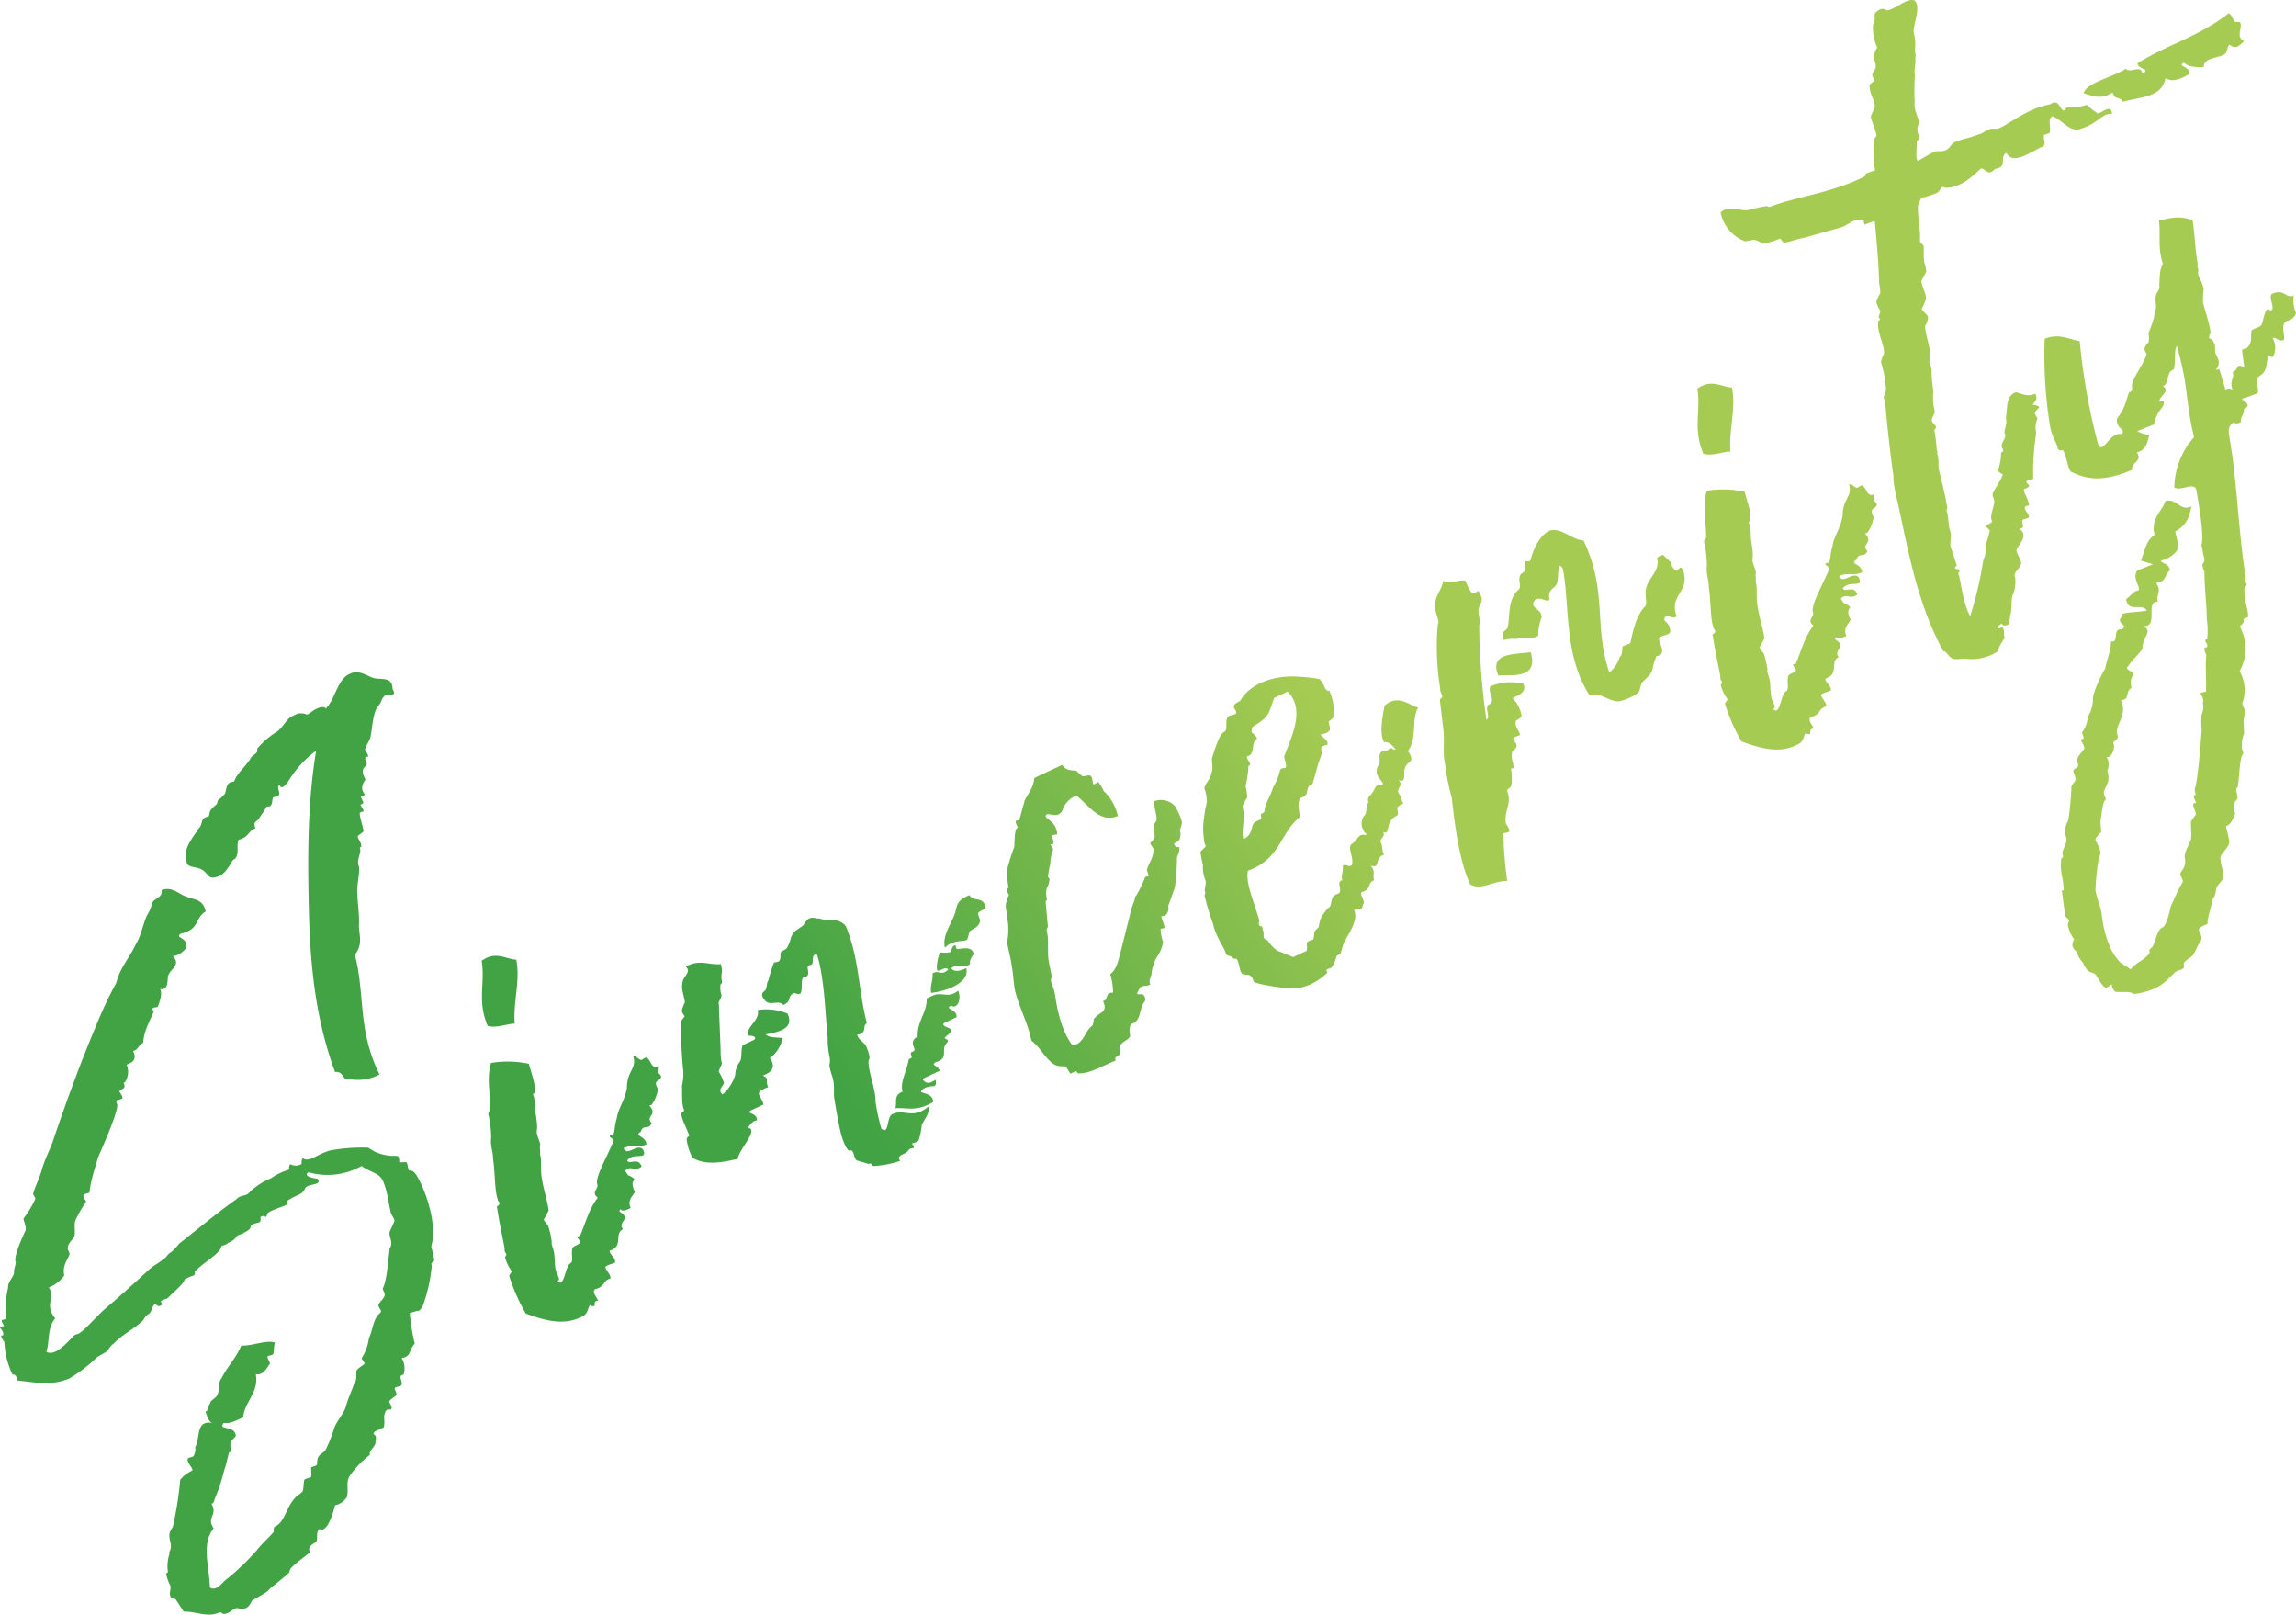 <svg xmlns="http://www.w3.org/2000/svg" xmlns:xlink="http://www.w3.org/1999/xlink" width="390.094" height="274.247" viewBox="0 0 390.094 274.247"><defs><style>.cls-1{fill:url(#名称未設定グラデーション_118);}</style><linearGradient id="名称未設定グラデーション_118" x1="144.806" y1="189.012" x2="230.524" y2="128.71" gradientUnits="userSpaceOnUse"><stop offset="0" stop-color="#41a344"/><stop offset="1" stop-color="#a6cb52"/></linearGradient></defs><g id="レイヤー_2" data-name="レイヤー 2"><g id="main"><path class="cls-1" d="M46.434,229.974c-.249.316-.891.22-.977.459-.087.24.536,1.141.373,1.217-.671,1.111-1.418,2.059-2.376,1.714.651,3.075-2.051,4.943-2.108,7.357-1.466.69-2.443,1.149-3.324.968-1.159,1.34,1.926.287,2.04,2.222-.747.948-1.063.699-.862,2.395.067.565-.162.077-.335.556-.269,1.121-.536,2.241-.796,2.96a31.443,31.443,0,0,1-1.562,4.713c-.087.239-.183.881-.585.872,1.159,2.041-.938,2.232.383,4.196-2.155,2.606-.719,6.505-.643,10.05,1.111.671,2.031-.756,2.605-1.226a40.115,40.115,0,0,0,5.356-5.105c.996-1.265,2.146-2.204,2.894-3.151.01-.402-.144-.729.346-.958,1.465-.689,1.848-3.257,3.17-4.675.499-.632.9-.623,1.399-1.255.173-.479.115-1.447.287-1.926.087-.239,1.218-.373,1.141-.536.086-.239-.048-1.37.038-1.61.163-.077.891-.22.978-.46a3.908,3.908,0,0,1,.105-1.043c.259-.719.824-.786,1.321-1.418a23.751,23.751,0,0,0,1.544-3.908c.595-1.274,1.504-2.299,1.849-3.257.441-1.6.949-2.634,1.467-4.072.498-.632.354-1.359.373-2.165.173-.479,1.15-.938,1.399-1.255.086-.239-.546-.737-.46-.977a8.32,8.32,0,0,0,1.207-3.353c.594-1.274.623-2.482,1.294-3.593-.076-.163.824-.786.747-.948.01-.403-.622-.901-.373-1.218.172-.479,1.073-1.101,1.006-1.667.01-.402-.46-.977-.297-1.053.681-1.514.824-4.167,1.122-6.496-.077-.163.258-.718.258-.718.183-.881-.287-1.457-.268-2.261.172-.479.681-1.514.854-1.993-.067-.565-.7-1.064-.757-2.031-.153-.326-.479-3.554-1.408-5.106-.699-1.063-2.146-1.179-3.41-2.176a11.85,11.85,0,0,1-9.044,1.072c-1.063.7,1.102,1.073,1.504,1.083,1.016,1.312-1.868.68-2.137,1.8-.508,1.035-1.226.776-3.027,2.021a.529.529,0,0,1-.259.719c-.488.23-2.922.977-3.095,1.456-.268,1.121-.239-.086-1.14.537,0,0,.144.728-.182.881-.164.077-1.457.287-1.467.689-.096.642-.498.633-1.398,1.255-.163.077-.891.221-.978.46A2.955,2.955,0,0,1,38.752,211.11c-.086.239-1.139.536-1.139.536-.193,1.284-2.473,2.356-4.533,4.32a.636.636,0,0,1-.096.642c-.162.077-1.705.604-1.628.766-.097.642-1.821,2.05-2.894,3.152-.326.153-1.055.297-1.141.537l.23.488c-.661.708-1.045-.105-1.207-.029-.652.307-.354,1.36-1.332,1.82-.575.469-.422.795-1.16,1.341-1.561,1.332-3.189,2.098-4.512,3.516a2.68,2.68,0,0,0-.91,1.025c-.661.709-.9.623-1.964,1.322a25.603,25.603,0,0,1-4.676,3.592c-3.171,1.293-5.652.669-8.785.353-.144-.728-.536-1.14-.862-.987a14.021,14.021,0,0,1-1.397-5.509c-.153-.326-.623-.9-.536-1.14,0,0,.402.01.325-.153C.709,226.223,0,225.563,0,225.563a.867.867,0,0,1,.65-.307c.087-.24-.545-.738-.296-1.054,0,0,.565-.067.651-.307a15.978,15.978,0,0,1,.364-5.144c-.057-.968.681-1.514,1.025-2.472-.144-.728.441-1.6.212-2.089-.135-1.13,1.14-3.918,1.733-5.192.173-.479-.21-1.293-.354-2.021a16.856,16.856,0,0,0,2.013-3.333c.087-.239-.622-.901-.297-1.054.269-1.121.938-2.232,1.38-3.832.613-2.079,1.284-3.19,1.888-4.867,1.993-5.911,4.581-13.096,7.312-19.552a69.565,69.565,0,0,1,3.479-7.405,10.911,10.911,0,0,1,.689-1.915c.93-1.831,1.926-3.094,2.607-4.608.919-1.428,1.207-3.353,1.887-4.866a7.717,7.717,0,0,0,.939-2.232c.422-.795,1.791-.843,1.58-2.136,1.869-.68,2.961.796,4.321,1.149,1.034.508,2.729.308,3.161,2.491-1.878,1.083-.959,3.037-4.196,3.765-1.227.775,1.273.594.91,2.357a3.258,3.258,0,0,1-2.29,1.475c1.494,1.485-.537,2.242-.805,3.362-.173.479.182,2.5-1.342,2.223.383.814-.048,2.012-.394,2.97-.087.24-.805-.019-.978.46.076.163.316.249.23.488-.345.958-1.687,3.181-1.734,5.193-.814.383-.834,1.188-1.725,1.408.537,1.14.277,1.858-1.102,2.309a3.194,3.194,0,0,1-.23,2.894c-.087.239-.402-.01-.173.479.22.891-.498.632-.833,1.188.076.163.546.737.536,1.14-.575.469-1.37.047-.91,1.025.297,1.054-2.511,7.348-3.277,9.101-.441,1.6-.872,2.797-1.236,4.56l-.192,1.284c-.086.239-.891.22-.977.459-.249.316.46.978.374,1.217a19.663,19.663,0,0,0-1.85,3.257c-.183.881.114,1.935-.145,2.654-.335.556-1.072,1.102-1.093,1.906-.086.24.384.814.298,1.054-.345.958-1.255,1.983-.892,3.602a5.776,5.776,0,0,1-2.625,2.031c1.245,1.801-.872,2.797,1.082,5.259-1.408,1.658-.9,4.004-1.504,5.681,1.589.843,3.582-1.686,4.818-2.864.325-.153.891-.22.978-.46.651-.306,2.721-2.672,4.12-3.927,2.136-1.801,4.934-4.311,7.568-6.744.986-.862,1.063-.699,2.376-1.714.488-.23.747-.949,1.398-1.255a12.306,12.306,0,0,0,1.322-1.417c1.888-1.485,7.062-5.709,9.763-7.577.498-.632,1.543-.526,1.955-.919a11.139,11.139,0,0,1,2.95-2.184q.489-.23.978-.459a10.612,10.612,0,0,1,3.095-1.456c-.163.077-.058-.968.182-.881a1.84,1.84,0,0,0,1.936-.115c-.163.077-.058-.968.182-.881,1.111.671,2.271-.67,4.542-1.341a29.729,29.729,0,0,1,6.533-.488,10.872,10.872,0,0,0,1.111.671,7.597,7.597,0,0,0,2.721.708c.239.087,1.131-.134,1.283.192.24.086.058.968.221.891.239.086.967-.058,1.207.029.153.325.211,1.293.449,1.379.643.096.643.096,1.112.671,1.475,2.29,3.438,7.731,2.786,11.42a7.198,7.198,0,0,0-.182.881,20.276,20.276,0,0,1,.507,2.348c-.248.316-.651.306-.421.795a26.346,26.346,0,0,1-1.62,7.127c-.91,1.025-.086.239-2.117.997a33.752,33.752,0,0,0,.843,5.173c-1.073,1.102-.537,2.241-2.232,2.442a3.436,3.436,0,0,1,.335,2.826c-1.131.134-.028,1.208-.364,1.763-.086.24-1.055.297-1.141.537s.307.651.298,1.054c-.173.479-.901.623-1.236,1.178-.087.239.546.738.373,1.217-.01.402-.642-.096-.977.46-.508,1.034-.039,1.609-.308,2.73-.325.153-.977.459-1.466.689-.823.785.479.172.038,1.772.144.728-1.244,1.58-.938,2.231a15.853,15.853,0,0,0-3.468,3.622c-.671,1.111-.059,2.414-.489,3.612a3.098,3.098,0,0,1-1.965,1.321c-.354,1.36-1.321,4.8-2.673,4.042-.574.47-.277,1.524-.45,2.003-.335.556-1.792.843-1.093,1.906-.986.861-2.213,1.638-3.286,2.739a1.347,1.347,0,0,0-.259.719c-.823.785-2.137,1.8-3.285,2.739-.499.633-1.15.939-3.028,2.021-.335.556-.508,1.035-.996,1.265-.814.383-.968.058-1.772.038-.651.306-1.312,1.016-2.117.996-.163.077-.153-.326-.719-.258-1.955.919-3.86-.173-6.035-.145-.623-.9-.776-1.227-1.398-2.127-.239-.086-.719-.259-.643-.096-.622-.9-.133-1.129-.191-2.098a8.736,8.736,0,0,1-.756-2.03c-.076-.163.488-.23.258-.719a6.856,6.856,0,0,1,.308-2.73c-.153-.325.259-.719.183-.882.258-.718-.287-1.456-.183-2.5.01-.402.509-1.034.594-1.273a62.275,62.275,0,0,0,1.237-7.942,5.751,5.751,0,0,1,2.05-1.561c.173-.479-1.015-1.313-.756-2.031-.077-.163.891-.22.977-.459a2.294,2.294,0,0,0,.278-1.523c.92-1.427-.048-4.751,3.076-4.033-.643-.096-.949-.748-1.322-1.964.65-.306.345-.958.757-1.351.096-.642.824-.785,1.159-1.341.584-.872.134-2.25.796-2.96,1.015-2.068,2.413-3.323,3.353-5.555,2.013.047,4.292-1.025,5.729-.507C46.463,228.767,46.606,229.495,46.434,229.974ZM65.289,118.262c-.575.47-.432,1.198-1.169,1.744-.844,1.59-.806,3.362-1.17,5.125-.096.642-.843,1.591-.938,2.232.076.163.623.901.536,1.14,0,0-.565.067-.489.23-.086.24.298,1.053.298,1.053-.499.633-.824.786-.681,1.515-.087.239.536,1.14.373,1.216a2.105,2.105,0,0,0-.518,1.438,2.063,2.063,0,0,0,.46.978c-.086.239-.651.307-.651.307-.086.239.46.977.374,1.216l-.489.23c.154.326.623.901.537,1.14,0,0-.565.067-.652.307.058.967.518,1.944.652,3.075-.249.316-.901.623-.988.862.068.565.623.901.604,1.706.076.163-.403-.01-.173.479.144.728-.689,1.916-.229,2.893.22.891-.403,3.372-.27,4.503.038,1.772.393,3.793.268,5.643.115,1.935.651,3.075-.681,4.896,1.772,6.725.421,12.731,4.186,20.31a7.936,7.936,0,0,1-4.771.853c-.402-.01-.153-.326-.642-.096-.892.22-.613-1.304-2.146-1.179-3.63-9.83-4.28-19.669-4.471-28.53-.191-8.862-.143-17.637,1.267-26.058a18.605,18.605,0,0,0-4.379,4.646s-1.428,2.462-1.801,1.245c-.728.144.211,1.293-.201,1.686-.086.24-.891.221-.977.46-.087.24-.106,1.044-.27,1.121-.009.402-.65.306-.813.383-.422.795-.92,1.428-1.255,1.983-.336.556-1.141.536-.604,1.676-1.216.374-1.083,1.503-2.864,1.944-.508,1.035.335,2.826-.969,3.439-1.006,1.667-1.59,2.539-2.644,2.836-1.706.604-1.514-.681-2.788-1.274-1.034-.508-2.49-.221-2.462-1.428-.68-1.868.978-3.842,2.146-5.585.412-.394.432-1.197.681-1.514.086-.24.977-.46.977-.46.183-.881.105-1.044,1.256-1.983.249-.316.173-.479.259-.718a5.701,5.701,0,0,0,1.235-1.178c.174-.479.192-1.284.604-1.676.249-.316,1.054-.297.977-.46.433-1.198,1.332-1.82,2.663-3.641.174-.479.499-.632,1.074-1.102.335-.556-.067-.565.345-.958a13.95,13.95,0,0,1,3.286-2.739c.986-.862,1.581-2.136,2.396-2.52.163-.076.813-.383.977-.459,1.858-.278,1.112.67,2.424-.345.575-.47,2.04-1.159,2.347-.507,1.648-1.571,1.975-5.106,4.168-5.939,1.467-.69,2.73.308,3.929.738,1.36.354,3.228-.326,3.257,1.849C67.617,118.56,65.787,117.63,65.289,118.262Z"/><path class="cls-1" d="M87.456,173.875c-1.207-.029-2.998.814-4.599.373-1.829-4.312-.392-7.175-1.023-11.056,2.375-1.715,4.033-.306,5.882-.182C88.434,166.651,87.141,170.244,87.456,173.875Zm9.413,40.725c.651-.306.115-1.446.384-2.566.173-.479,1.14-.537,1.312-1.016.086-.24-.546-.737-.46-.977.163-.077.565-.067.488-.23.681-1.514,1.562-4.713,2.971-6.37-1.265-.997.278-1.523-.104-2.338-.374-1.217,2.06-5.346,2.749-7.261.25-.316-.708-.661-.622-.901.086-.239.565-.066.651-.307.259-.719.201-1.686.547-2.644.201-1.687,1.274-2.788,1.734-5.192a6.255,6.255,0,0,1,.288-1.925c.431-1.198,1.255-1.983.805-3.363.412-.393.872.584,1.437.518,0,0,.574-.47.814-.383.795.421.833,2.193,2.059,1.418.068.565-.182.881-.028,1.207,1.025.911-.104,1.044-.44,1.6-.096.642.46.977.287,1.456a8.307,8.307,0,0,1-.604,1.677c-.249.316-.259.719-.824.785,1.571,1.648-.767,1.753.412,2.989-.595,1.274-1.37.048-1.888,1.484-1.227.776.872.585.996,2.117-1.466.689-2.414-.058-3.88.632.526,1.543,2.357-.909,3.296.24.919,1.954-1.62.364-2.702,1.868.383.814,1.868-.681,2.472,1.025-1.313,1.015-1.763-.364-2.836.737.316.249.384.814.785.824,1.907,1.092-.325.153.901,2.759-.422.795-1.323,1.417-.71,2.72-.651.307-1.466.69-1.696.201-.737.546.633.499.69,1.467.153.325-1.073,1.101-.288,1.926-1.629.766.173,2.902-2.261,3.649-.173.479.938,1.149.919,1.954-.086.239-1.217.373-1.629.766-.248.316,1.169,1.638.757,2.031-1.379.45-.757,1.351-2.538,1.791-.575.469.134,1.13.517,1.945-.805-.02-.585.872-.585.872-.325.153-.967.057-.719-.259-.497.632-.354,1.361-1.092,1.907-3.267,1.935-6.782.804-9.896-.317a30.594,30.594,0,0,1-2.826-6.429c.086-.239.498-.632.422-.794a6.827,6.827,0,0,1-1.149-2.443.37.37,0,0,0,.096-.642,1.087,1.087,0,0,1-.144-.728c-.21-1.293-.938-4.532-1.283-6.956-.315-.249.651-.307.346-.958-.077-.163-.316-.249-.23-.489-.536-1.14-.45-4.762-.804-6.782.028-1.207-.508-2.348-.315-3.631a18.2,18.2,0,0,0-.47-3.957c-.066-.565.336-.556.346-.958-.02-2.577-.681-5.25.106-7.808a17.262,17.262,0,0,1,6.437.154c.364,1.619,1.207,3.41.93,4.934-.086.239-.402-.01-.097.642a8.428,8.428,0,0,1,.201,1.696c-.096.642.498,2.749.307,4.032-.183.882.833,2.194.498,2.75a6.631,6.631,0,0,1,.048,1.371c.306.651.019,2.577.306,4.033.277,1.858.881,3.563,1.158,5.422a14.436,14.436,0,0,1-.843,1.59c.23.488.862.986.853,1.389a14.156,14.156,0,0,1,.507,2.348c-.096.642.374,1.217.432,2.184.076.163.038,1.772.258,2.663.222.891.93,1.552.278,1.859C95.883,218.844,95.969,215.222,96.869,214.599Z"/><path class="cls-1" d="M122.481,163.761c.44,1.782-.116,1.447.172,2.903.066.565-.249.316-.259.719a4.307,4.307,0,0,0,.201,1.696c-.096.642-.671,1.111-.441,1.6-.02.805.306,7.415.287,8.22a8.369,8.369,0,0,0,.201,1.696c.076.163-.594,1.274-.518,1.437a7.308,7.308,0,0,1,.843,1.791c.23.489-1.235,1.179-.211,2.089a6.953,6.953,0,0,0,2.175-3.411,3.441,3.441,0,0,1,.776-2.155c.422-.795.124-1.85.47-2.808q.732-.344,1.954-.919c.575-.47-.384-.814-1.111-.671-.2-1.695,2.156-2.605,1.716-4.388a9.383,9.383,0,0,1,5.058.604c1.227,2.606-1.523,3.104-3.708,3.535.709.661,2.003.451,2.884.633a5.667,5.667,0,0,1-2.175,3.41c1.016,1.312.508,2.347-1.197,2.951,1.273.594.307.651.919,1.954-2.683,1.063-1.236,1.178-.796,2.96q-1.22.575-1.954.919c-1.466.689.958.346.843,1.792-.642-.096-1.638,1.169-1.398,1.255,1.6.441-1.533,3.506-1.897,5.269-2.51.584-5.422,1.158-7.645-.183a8.906,8.906,0,0,1-.978-2.922.671.671,0,0,1,.422-.795c-.45-1.38-1.303-2.769-1.359-3.736.009-.403.651-.307.422-.795-.384-.814-.25-3.065-.307-4.033a8.557,8.557,0,0,0,.221-2.491c-.144-.728-.546-7.501-.449-8.143.009-.402.584-.872.67-1.111-.153-.326-.469-.575-.459-.977a6.095,6.095,0,0,1,.517-1.437c-.21-1.293-.67-2.27-.401-3.391.105-1.045,1.57-1.734.546-2.645C118.879,162.87,120.383,163.953,122.481,163.761ZM147.283,173.775c-.901.622.201,1.695-1.658,1.973.297,1.054,1.418,1.323,1.639,2.213.229.489.68,1.868.354,2.021-.355,1.36,1.244,5.183,1.119,7.032a30.994,30.994,0,0,0,1.016,4.695c1.341,1.159.853-1.993,1.83-2.453,2.117-.996,3.439.968,6.15-1.302.296,1.053-.613,2.078-1.121,3.113a11.213,11.213,0,0,1-.546,2.644c-.25.316-.979.46-1.141.537,0,0,.469.576.307.652.076.163-.729.144-.814.383-.422.795-1.466.69-1.725,1.408l.23.489a16.917,16.917,0,0,1-4.369.862c-.565.067-.307-.652-.958-.345l-2.079-.614c-.469-.574-.373-1.216-.766-1.628-.316-.249-.326.153-.642-.096-.938-1.149-1.37-3.334-1.657-4.791-.287-1.456-.498-2.749-.709-4.042-.144-.729.135-2.251-.315-3.631a11.732,11.732,0,0,1-.518-1.945,3.389,3.389,0,0,0-.038-1.772,15.637,15.637,0,0,1-.248-3.065c-.402-3.392-.488-9.916-1.838-14.055-1.131.134-.355,1.361-.93,1.831-1.37.047.048,1.37-.854,1.993,0,0-.565.066-.651.306-.258.719.029,2.174-.383,2.567-.249.316-1.121-.268-1.208-.029-1.062.7-.191,1.284-1.657,1.974-.862-.987-2.424.345-3.199-.881-.862-.987-.211-1.294.201-1.687.259-.718.105-1.044.44-1.6a27.516,27.516,0,0,1,.959-3.037c.162-.077.967-.058.977-.459.163-.077.105-1.045.192-1.284.412-.393.977-.46,1.149-.939a8.23,8.23,0,0,0,.604-1.676c.508-1.035.585-.872,2.061-1.964.584-.872.842-1.59,2.443-1.149a.953.953,0,0,1,.642.096c1.12.268,3.065-.249,4.157,1.227C146.086,163.198,145.809,168.104,147.283,173.775Zm14.322-2.959c-1.303.613,1.035.508.919,1.954-.488.23-1.303.613-1.954.92s-.096.642.383.814c1.916.689-1.169,1.743-.287,1.926.795.421.229.488-.191,1.284-.269,1.121.431,2.184-1.514,2.701-.901.623.393.412.689,1.466q-1.711.805-2.933,1.379c.623.9,1.188.834,2.251.134.278,1.858-.736.546-2.213,1.639-1.149.938,1.687.201,1.801,2.137-2.777,1.705-4.53.938-6.466,1.053.421-.795-.432-2.185,1.274-2.788-.527-1.542.729-3.525,1.016-5.45.249-.316.729-.144.422-.795s.575-.47.585-.872c.009-.402-.93-1.552.536-2.242-.182-2.5,1.629-4.148,1.523-6.485q.489-.23.978-.46c1.629-.766,2.644.547,4.368-.861C163.406,169.571,162.717,171.487,161.605,170.816Zm-3.171-5.47c1.063-.7,1.437.517,2.673-.661-.469-.575-1.13.134-1.695.201-.565.066-.02-2.578.316-3.133a4.622,4.622,0,0,0,1.772-.038c.163-.077.104-1.044.833-1.188.077.163.144.729.307.651.805.02,2.51-.584,2.797.873-.335.555-.746.948-.603,1.676-1.313,1.016-1.927-.287-3.238.728.546.738,1.6.441,2.577-.019.66,2.673-3.881,4.014-5.979,4.205C157.984,167.348,158.568,166.476,158.435,165.346Zm7.732-10.203c-.01.402.613,1.303.201,1.696-.259.719-1.149.938-1.562,1.332-.163.077-.355,1.36-.518,1.437-.412.393-2.414-.058-3.736,1.359-.518-1.944.978-3.841,1.667-5.757.431-1.198.135-2.251,2.491-3.162.775,1.227,2.252.134,2.691,1.917C167.633,154.454,166.34,154.665,166.167,155.144Z"/><path class="cls-1" d="M197.835,157.55c.077.163-.728.144-.651.307a7.607,7.607,0,0,0,.432,2.184,6.236,6.236,0,0,1-1.025,2.471,6.91,6.91,0,0,0-.959,3.037c-.259.719-.431,1.198-.201,1.687-.978.459-1.446-.115-1.955.919-1.005,1.667,1.218-.373,1.083,1.878-1.073,1.102-.565,3.449-2.347,3.89-.585.872-.125,1.849-.212,2.088-.421.795-1.226.776-1.647,1.571-.01.402.134,1.13-.115,1.446-.01.402-1.054.297-.671,1.111-2.52.987-4.157,2.155-6.333,2.184-.162.077-.229-.488-.555-.335l-.814.383s-.699-1.063-.776-1.226c-1.044-.106-1.532.124-2.558-.786-1.418-1.322-1.638-2.214-3.296-3.622-.573-2.912-2.116-5.768-2.776-8.44-.287-1.457-.259-2.664-.546-4.12-.201-1.696-.728-3.238-.785-4.206a12.093,12.093,0,0,0,.153-3.056l-.412-2.989a4.859,4.859,0,0,1,.528-1.84c.086-.239-.47-.575-.374-1.216,0,0,.402.009.326-.153a11.004,11.004,0,0,1-.163-3.305,32.2,32.2,0,0,1,1.131-3.516c.096-.642-.01-2.98.479-3.209.325-.153-.307-.651-.211-1.293,0,0,.805.019.652-.307l.881-3.2c.757-1.351,1.505-2.299,1.619-3.745L180.46,129.921c.699,1.062,1.59.843,2.472,1.025a4.287,4.287,0,0,0,1.024.91c.403.01,1.054-.297,1.37-.048.393.413.287,1.456.45,1.38.239.086.489-.23.814-.383a6.727,6.727,0,0,1,.929,1.552,8.085,8.085,0,0,1,2.395,4.244c-3.008,1.217-4.713-1.562-7.002-3.469a3.851,3.851,0,0,0-2.396,2.52c-.757,1.351-1.944.517-2.673.66-.824.786,1.59.844,1.771,3.344.077.163-.967.057-.977.459,0,0,.546.738.297,1.054.153.326-.488.23-.488.23.153.326.545.738.459.978a6.949,6.949,0,0,0-.46,2.405,10.971,10.971,0,0,0-.374,2.165c.153.326.393.412.23.488-.202,1.686-.748.948-.479,3.21.153.325-.087.239-.173.479l.383,4.195c.077.163-.249.316-.182.882.373,1.216.096,2.74.287,4.838l.574,2.913c-.422.794.134,1.13.498,2.749.211,1.293.746,5.815,2.931,8.766,1.849.125,2.146-2.203,3.296-3.142.488-.229.191-1.284.68-1.514.747-.948,2.194-.833,1.275-2.788.967-.057.277-1.522,1.724-1.408a11.524,11.524,0,0,0-.488-3.152c1.063-.699,1.428-2.462,1.782-3.822l1.869-7.443.518-1.437.096-.642.076.163a26.889,26.889,0,0,0,1.524-3.104c.009-.402.651-.306.651-.306a3.162,3.162,0,0,0-.297-1.054c.354-1.36,1.092-1.907,1.131-3.516.086-.239-.623-.901-.537-1.141a3.046,3.046,0,0,0,.748-.948c.02-.805-.287-1.456-.191-2.098-.077-.163.574-.469.507-1.035.02-.804-.44-1.782-.411-2.989a3.259,3.259,0,0,1,3.603.892c.229.488,1.389,2.529,1.054,3.084-.097.642-.423.795-.192,1.284.048,1.37-.278,1.523-1.093,1.906.221.891.872.584.872.584.23.489-.278,1.523-.364,1.763a39.16,39.16,0,0,1-.364,5.144l-1.122,3.114c.145.728-.124,1.849-1.168,1.743C197.385,156.171,197.922,157.311,197.835,157.55Z"/><path class="cls-1" d="M219.588,167.805c-.892.221-5.222-.527-6.18-.872-.642-.096-.459-.978-.938-1.15-.153-.325-1.284-.191-1.36-.354-.557-.335-.518-1.945-.986-2.519-.077-.163-.566.066-.719-.259-.154-.326-.881-.182-1.111-.671-.449-1.379-1.705-2.777-2.212-5.125a39.228,39.228,0,0,1-1.418-4.704c-.077-.163.249-.315.019-.805.021-.805.27-1.121.126-1.849a5.414,5.414,0,0,1-.421-2.587,18.362,18.362,0,0,1-.432-2.185c.086-.239.824-.785.91-1.024a2.281,2.281,0,0,1-.297-1.054,11.646,11.646,0,0,1,.01-3.784,15.46,15.46,0,0,1,.374-2.165l.096-.642a7.301,7.301,0,0,0-.431-2.185c.182-.881,1.083-1.504,1.188-2.548.422-.795-.027-2.175.145-2.654.172-.479,1.141-3.918,1.955-4.301s.201-1.687.623-2.481c.335-.556,1.053-.297,1.465-.69.25-.316-.459-.978-.373-1.216.096-.643,1.063-.7,1.236-1.179,1.676-2.778,5.815-4.128,9.513-3.879a25.51,25.51,0,0,1,3.774.412c.872.585.834,2.194,1.725,1.974a10.099,10.099,0,0,1,.785,4.206c-.01.402-.747.948-.91,1.025.134,1.13.843,1.792-1.341,2.222.229.489,1.187.834,1.168,1.639.077.163-1.054.297-.978.46-.249.315.058.968-.029,1.207l-.603,1.676-.968,3.439c-1.543.526-.125,1.85-2.07,2.366-.584.872-.135,2.251-.076,3.219-3.449,2.816-3.229,7.089-8.834,9.128-.374,2.165.929,4.934,1.896,8.259.153.325-.259.718.135,1.13.076.163.488-.229.47.575.383.814-.029,1.207.363,1.619,0,0,.479.172.556.335A6.048,6.048,0,0,0,217.002,161.463l2.711,1.112,2.28-1.073c.172-.479-.048-1.37.114-1.446.25-.316.652-.307.978-.46.249-.315.115-1.446.441-1.6.411-.393.574-.47.584-.872l.183-.881a7.535,7.535,0,0,1,1.417-2.06c.814-.383.048-2.012,1.667-2.376.901-.622-.517-1.944.7-2.318-.306-.652.191-1.284.058-2.415.575-.47.958.345,1.533-.125.431-1.197-.738-2.835-.077-3.544,1.227-.775,1.093-1.906,2.453-1.551.163-.077.01-.403.01-.403a.176.176,0,0,1-.239-.086l-.307-.652a2.195,2.195,0,0,1,.211-2.088c.737-.546.125-1.849.862-2.395-.315-.249-.144-.729.105-1.044,1.149-.939.613-2.079,2.299-1.877.021-.805-1.657-1.409-.891-3.162.825-.785-.431-2.185,1.112-2.711.229.489.814-.383,1.217-.373.076.163.316.249.719.259-.547-.738-1.256-1.399-1.983-1.255-.93-1.553-.124-4.915.067-6.199,2.386-2.117,4.426.106,5.71.298-1.179,2.145-.125,5.23-1.706,7.367.229.488.623.9.527,1.542-.174.479-.901.623-1.083,1.504-.336.555.421,2.587-1.093,1.906,1.025.911-.354,1.361.028,2.175.7,1.064.374,1.217.843,1.792a3.066,3.066,0,0,0-1.063.7l.135,1.131c-.173.479-.978.459-1.236,1.178-.661.709-.221,2.491-1.332,1.82.623.901-.833,1.188-.287,1.926.373,1.216.048,1.369.517,1.944-1.868.68-.46,2.405-2.3,1.878.863.986.288,1.456.585,2.51-1.217.373-.441,1.6-2.06,1.963-.651.306.689,1.466.191,2.098-.269,1.121-.422.795-1.553.929.767,1.629-.651,3.688-1.743,5.595l-.527,1.839s-.651.307-.738.546a4.879,4.879,0,0,1-.766,1.753c-.087.239-1.055.296-.901.623l.153.325a10.404,10.404,0,0,1-2.051,1.561,8.983,8.983,0,0,1-3.247,1.13C220.066,167.978,219.913,167.652,219.588,167.805Zm-3.09-49.271-.776,2.155c-.432,1.198-1.495,1.896-2.884,2.75-.518,1.437.144.728.757,2.031-1.227.776-.145,2.654-1.763,3.018.066.565.306.651.536,1.14.066.565-.412.394-.259.719a23.591,23.591,0,0,1-.479,3.21,9.637,9.637,0,0,1,.277,1.858l-.757,1.351c-.02.805.364,1.619.115,1.935.133,1.131-.384,2.568-.011,3.785,1.543-.527,1.342-2.223,1.754-2.615.335-.555,1.542-.527,1.235-1.178-.143-.729.412-.393.585-.872.115-1.447,1.111-2.711,1.466-4.072a9.401,9.401,0,0,0,1.198-2.95c.172-.479.891-.22.978-.46.172-.479-.288-1.456-.277-1.858,1.207-3.353,3.65-7.884.584-11.017Z"/><path class="cls-1" d="M253.092,119.619c1.062-.699-.432-2.184.153-3.056a9.126,9.126,0,0,1,5.565-.431c.613,1.304-.527,1.84-1.83,2.453a5.168,5.168,0,0,1,1.466,2.691c.383.814-1.149.938-.92,1.427-.173.479.45,1.38.757,2.031-.086.239-.814.383-1.141.537-.249.315.623.9.526,1.542-.172.479-.823.785-.746.948-.269,1.121.2,1.696.258,2.663.076.163-.642-.095-.412.393a9.609,9.609,0,0,1,.02,2.577c-.259.718-.814.383-.671,1.111.756,2.031-.556,3.047-.289,5.308.077.163.7,1.063.613,1.304-.009.402-1.053.296-1.139.536-.164.077.306.651.143.728a70.853,70.853,0,0,0,.633,7.262c-2.415-.058-4.389,1.667-6.295.574-1.839-3.909-2.652-10.289-3.112-14.648a38.46,38.46,0,0,1-1.149-5.824c-.44-1.782-.066-3.947-.268-5.643l-.603-5.087c-.067-.565.651-.307.268-1.121,0,0-.307-.651-.22-.892a44.898,44.898,0,0,1-.478-10.317c.087-.239.019-.805.182-.881.019-.805-.757-2.031-.564-3.314.114-1.447,1.102-2.31,1.38-3.832,1.351.756,2.424-.345,3.784.009.076.163.68,1.868,1.158,2.041.556.335.987-.862,1.207.029.853,1.389.038,1.772-.144,2.653-.182.882.432,2.185.096,2.74a118.47,118.47,0,0,0,1.225,16.132C253.359,121.879,252.037,119.916,253.092,119.619Zm1.484-4.876c-1.676-3.985,2.903-3.554,5.49-3.975C261.483,115.471,256.675,114.551,254.576,114.743Zm29.365-19.186a1.751,1.751,0,0,0,.853,1.389c.401.009.67-1.111,1.13-.134,1.36,3.736-2.434,4.128-1.073,7.865-.738.546-1.121-.269-1.936.114-.585.872.709.662.834,2.194.296,1.054-1.63.767-1.888,1.484-.02.805,1.465,2.692-.394,2.97a8.3,8.3,0,0,0-.604,1.678c-.191,1.283-.518,1.436-1.591,2.538-.737.546-.44,1.6-1.016,2.069a8.698,8.698,0,0,1-2.769,1.303c-1.705.604-3.821-1.782-5.374-.853-4.425-6.869-3.353-14.734-4.559-21.527-1.006-1.715-.67,1.112-1.025,2.472-.345.958-1.628.767-1.273,2.788-.814.383-1.274-.594-2.415-.058-1.245,1.581,1.255,1.398,1.054,3.085a8.207,8.207,0,0,0-.556,3.046c-1.227.775-2.5.182-3.718.555a5.064,5.064,0,0,0-2.098.191c-.689-1.466.278-1.523.613-2.079.441-1.6-.047-4.751,1.764-6.399.9-.622-.431-2.184.795-2.96.652-.307.27-1.121.451-2.002,0,0,.957.345.977-.459.355-1.361,1.467-4.072,3.335-4.751,2.021-.354,3.506,1.533,5.594,1.743,4.138,8.795,1.666,14.533,4.376,22.409a5.432,5.432,0,0,0,1.754-2.616c.574-.469.354-1.359.527-1.838.488-.23,1.217-.374,1.303-.613.268-1.122.834-4.57,2.481-6.142.499-.632-.191-2.098.24-3.295.526-1.84,2.318-2.683,1.811-5.029l.978-.46Z"/><path class="cls-1" d="M294.006,76.699c-1.207-.029-2.998.814-4.598.373-1.83-4.312-.393-7.175-1.024-11.056,2.376-1.715,4.033-.306,5.882-.182C294.984,69.475,293.69,73.068,294.006,76.699Zm9.414,40.725c.65-.306.115-1.446.383-2.566.173-.479,1.141-.537,1.312-1.016.087-.24-.545-.737-.459-.977.162-.077.564-.067.488-.23.68-1.514,1.562-4.713,2.971-6.37-1.266-.997.277-1.523-.105-2.338-.374-1.217,2.061-5.346,2.75-7.261.249-.316-.709-.661-.623-.901.087-.239.565-.066.652-.307.258-.719.201-1.686.546-2.644.201-1.687,1.274-2.788,1.734-5.192a6.255,6.255,0,0,1,.288-1.925c.431-1.198,1.255-1.983.805-3.363.412-.393.871.584,1.438.518,0,0,.574-.47.814-.383.795.421.832,2.193,2.059,1.418.067.565-.182.881-.028,1.207,1.024.911-.105,1.044-.44,1.6-.096.642.459.977.287,1.456a8.428,8.428,0,0,1-.604,1.677c-.25.316-.26.719-.824.785,1.57,1.648-.768,1.753.411,2.989-.594,1.274-1.37.048-1.888,1.484-1.226.776.872.585.996,2.117-1.466.689-2.414-.058-3.879.632.526,1.543,2.356-.909,3.295.24.92,1.954-1.619.364-2.701,1.868.383.814,1.867-.681,2.471,1.025-1.312,1.015-1.762-.364-2.836.737.316.249.383.814.786.824,1.906,1.092-.326.153.899,2.759-.421.795-1.321,1.417-.709,2.72-.651.307-1.465.69-1.695.201-.737.546.633.499.689,1.467.153.325-1.073,1.101-.287,1.926-1.629.766.172,2.902-2.261,3.649-.173.479.938,1.149.919,1.954-.086.239-1.217.373-1.629.766-.249.316,1.169,1.638.757,2.031-1.38.45-.757,1.351-2.539,1.791-.575.469.134,1.13.517,1.945-.804-.02-.584.872-.584.872-.326.153-.968.057-.719-.259-.498.632-.354,1.361-1.092,1.907-3.268,1.935-6.783.804-9.896-.317a30.526,30.526,0,0,1-2.825-6.429c.086-.239.498-.632.421-.794a6.844,6.844,0,0,1-1.149-2.443.37.37,0,0,0,.097-.642,1.093,1.093,0,0,1-.145-.728c-.209-1.293-.938-4.532-1.283-6.956-.315-.249.652-.307.346-.958-.076-.163-.316-.249-.229-.489-.536-1.14-.45-4.762-.805-6.782.029-1.207-.507-2.348-.315-3.631a18.247,18.247,0,0,0-.469-3.957c-.067-.565.335-.556.345-.958-.019-2.577-.681-5.25.106-7.808a17.268,17.268,0,0,1,6.438.154c.363,1.619,1.206,3.41.929,4.934-.086.239-.402-.01-.096.642a8.365,8.365,0,0,1,.2,1.696c-.096.642.498,2.749.307,4.032-.182.882.833,2.194.498,2.75a6.63,6.63,0,0,1,.048,1.371c.307.651.019,2.577.307,4.033.277,1.858.88,3.563,1.158,5.422a14.397,14.397,0,0,1-.844,1.59c.23.488.862.986.853,1.389a14.151,14.151,0,0,1,.508,2.348c-.096.642.373,1.217.431,2.184.077.163.038,1.772.259,2.663s.93,1.552.277,1.859C302.432,121.668,302.52,118.046,303.42,117.423Z"/><path class="cls-1" d="M340.171,106.499c.546.738.135,1.131.441,1.782-.422.795-1.083,1.504-1.103,2.309a8.091,8.091,0,0,1-5.346,1.322c-1.044-.106-1.695.2-2.414-.058-.719-.259-1.016-1.313-1.58-1.246-4.55-8.402-6.025-17.455-7.768-25.388a20.044,20.044,0,0,1-.508-2.348,8.809,8.809,0,0,1-.191-2.098c-.488-3.151-1.082-8.641-1.397-12.272-.153-.326-.144-.729-.296-1.054a2.952,2.952,0,0,0,.297-2.328c-.316-.249.086-.239.01-.402a26.857,26.857,0,0,0-.729-3.237,6.123,6.123,0,0,1,.518-1.438c.115-1.446-1.207-3.411-.996-5.499.086-.239.566-.067.096-.643-.076-.162.26-.718.27-1.12a4.853,4.853,0,0,1-.689-1.466,5.72,5.72,0,0,1,.68-1.514,8.577,8.577,0,0,0-.201-1.696c-.076-3.544-.402-6.772-.717-10.404l-.077-.163-1.706.604c-.076-.163-.066-.565-.144-.728-1.273-.595-2.759.899-3.812,1.196l-6.323,1.781c-1.293.211-2.434.747-3.4.805-.164.077-.547-.738-.709-.661a13.87,13.87,0,0,1-2.597.824c-.642-.096-1.034-.508-1.677-.603-.239-.087-1.456.286-1.695.201A6.621,6.621,0,0,1,292.336,36.11c1.321-1.418,3.305-.163,4.761-.45a24.48,24.48,0,0,1,3.075-.651c.163-.077.153.326.805.019,4.225-1.59,10.442-2.327,15.74-5.018.163-.077.25-.316.336-.556l1.542-.526a8.765,8.765,0,0,1-.191-2.098c-.144-.728-.067-.565.02-.805.096-.641-.211-1.293-.038-1.772-.23-.489.345-.959.431-1.198-.134-1.13-.757-2.031-.967-3.324l.681-1.514c.028-1.207-.91-2.356-.882-3.563-.153-.326.661-.709.748-.949.086-.239-.307-.652-.298-1.054.173-.479.671-1.111.595-1.274.02-.805-.373-1.217-.277-1.859a3.055,3.055,0,0,1,.517-1.437,8.861,8.861,0,0,1-.718-3.641c.01-.403.346-.958.269-1.121.173-.479-.297-1.054.518-1.438a1.138,1.138,0,0,1,1.532-.124c1.37-.048,3.517-2.251,4.791-1.657,1.179,1.236-.509,4.416-.135,5.633a7.711,7.711,0,0,1,.182,2.5c-.096.642.22.891.038,1.772.144.729-.287,1.925-.067,2.816a40.887,40.887,0,0,0-.029,4.589c-.183.881.354,2.022.728,3.238-.105,1.044-.584.872.02,2.577.066.565-.336.555-.422.795.058.968-.125,1.849.009,2.979l.153.325c.814-.383,1.878-1.082,2.855-1.542.651-.307,1.283.192,2.185-.431.488-.229.584-.872,1.235-1.178,1.141-.537,2.108-.594,4.139-1.351.729-.144,1.227-.776,1.955-.919.728-.144.881.182,1.858-.278,2.366-1.312,4.828-3.267,8.307-3.908,1.638-1.168,1.58,1.246,2.471,1.025.432-1.197,2.099-.191,3.727-.958a12.064,12.064,0,0,0,1.897,1.495c.891-.221,2.213-1.638,2.414.058-1.85-.125-2.214,1.638-5.538,2.605-1.782.44-2.94-1.6-4.617-2.204-.901.623-.125,1.849-.47,2.808.076.163-.891.22-.977.459-.096.642.603,1.705-.451,2.002-1.954.919-4.742,3.027-5.901.987-1.303.613.345,2.423-1.916,2.691-1.322,1.418-1.687-.202-2.414-.058-1.399,1.254-3.134,3.065-5.634,3.247-.162.077-1.044-.105-.881-.182-.326.153-.508,1.035-1.236,1.178a12.099,12.099,0,0,1-2.434.747c.077.163-.508,1.035-.517,1.438-.048,2.012.468,3.957.344,5.806-.01.402.47.575.622.9.067.565-.038,1.609.096,2.74a9.109,9.109,0,0,1,.364,1.62l-.843,1.59c.134,1.13.756,2.031.813,2.999a10.277,10.277,0,0,1-.767,1.753c.307.651,1.025.91,1.092,1.476a3.079,3.079,0,0,1-.518,1.437c.049,1.37.882,3.564.853,4.771.229.488-.191,1.283-.115,1.446a10.135,10.135,0,0,1,.374,1.217,23.401,23.401,0,0,0,.315,3.63,9.223,9.223,0,0,0,.239,3.469c.076.163-.508,1.035-.518,1.437-.01.403.623.901.699,1.064.067.565-.249.316-.259.719a22.763,22.763,0,0,1,.401,3.391c.316.249-.086.239.145.728.297,1.055.038,1.773.259,2.664.44,1.782,1.101,4.456,1.378,6.313.077.163-.248.317-.019.805.297,1.053.114,1.935.564,3.314.298,1.054-.287,1.925.173,2.902l.899,2.76c.077.163-.651.306-.095.642.076.163.488-.229.555.336.076.162-.412.392-.096.641.441,1.782.766,5.011,1.926,7.051a64.434,64.434,0,0,0,2.242-9.608,4.184,4.184,0,0,0,.383-2.567,16.283,16.283,0,0,0,.7-2.319c.162-.077-.709-.661-.623-.9.575-.469,1.217-.373.91-1.025-.229-.488.288-1.925.47-2.807.096-.643-.297-1.054-.287-1.457.096-.641,1.342-2.222,1.772-3.42-.239-.085-1.034-.507-.785-.823a10.023,10.023,0,0,0,.47-2.807c-.076-.163.564-.067.259-.719-.623-.901.767-1.753.384-2.567-.316-.249.526-1.84.144-2.653.354-1.361-.153-3.708,1.715-4.388,1.121.269,1.992.853,3.296.239.536,1.141-.191,1.284-.451,2.003.087-.24,1.045.105,1.121.268.077.163-.824.786-.747.948-.086.24.383.814.46.978a4.02,4.02,0,0,0-.221,2.491,43.162,43.162,0,0,0-.509,7.798c-2.912.574.862.987-1.571,1.734-.096.642.536,1.14.9,2.759-1.695.201-.028,1.207-.048,2.012-.249.316-.892.22-1.14.536-.097.642.612,1.303-.518,1.437,1.743,1.169-.145,2.654-.489,3.612.144.729.766,1.629.833,2.193-.019.805-1.571,1.734-1.025,2.472a6.367,6.367,0,0,1-.307,2.73c-.498.633-.145,2.654-.575,3.851.067.565-.259.719-.191,1.284-.575.47-1.054.297-1.207-.029C338.964,106.47,339.434,107.045,340.171,106.499Zm31.796-93.929c-1.715,1.006-2.932,1.379-4.043.709-.642,3.285-4.1,3.122-7.262,4.013-.46-.977-1.283-.191-1.734-1.571-1.964,1.322-3.554.479-4.914.124.527-1.839,4.732-2.625,7.186-4.176.622.9,2.596-.824,2.797.872,1.552-.929-.709-.661-.843-1.792,5.231-3.257,10.251-4.425,15.501-8.486.479.173.547.737,1.092,1.476a2.631,2.631,0,0,1,.806.019c.622.901-.862,2.396.728,3.239-.986.862-1.322,1.417-2.51.584-.499.632-.269,1.121-.681,1.514-.987.862-3.717.555-3.679,2.327-1.207-.029-2.577.02-3.363-.805C369.821,11.391,372.082,11.124,371.967,12.569Z"/><path class="cls-1" d="M379.307,63.222c1.14-.536.604-1.677,2.031-.756-.211-1.293-.346-2.423-.412-2.989.412-.393.891-.22.814-.383.986-.861.604-1.676.795-2.96.412-.393,1.38-.45,1.715-1.006.25-.315.652-3.688,1.505-2.299.978-.46-.431-2.185.23-2.894,2.117-.996,2.396.863,3.698.25a5.891,5.891,0,0,0,.411,2.989,1.921,1.921,0,0,1-1.561,1.331c-1.141.536-.297,2.328-.479,3.209-.814.383-1.438-.518-1.927-.287a3.371,3.371,0,0,1,.087,3.142c-.489.23-1.035-.508-.978.459-.191,1.284-.211,2.089-1.274,2.788s-.048,2.011-.394,2.97l-2.193.833c-1.533.124,1.83.93-.125,1.849.058.968-.594,1.274-.536,2.242-1.304.613-1.034-.508-1.868.68a2.132,2.132,0,0,0-.115,1.447l.555,3.717c.824,5.978,1.196,13.958,2.25,20.425a1.715,1.715,0,0,0,.211,1.293c-.087.24-.499.633-.422.795-.048,2.012.719,3.641.612,4.686-.086.239-.891.22-.737.546.066.564-.26.718-.671,1.111a7.667,7.667,0,0,1-.02,7.569,6.54,6.54,0,0,1,.431,5.566,4.995,4.995,0,0,1,.526,1.542,4.472,4.472,0,0,0-.278,1.523c.01-.402.038,1.772.115,1.936a4.116,4.116,0,0,0-.374,2.165c-.249.316.297,1.054.211,1.293-.661.709-.556,3.047-.939,5.614.076.163-.326.153-.259.718a4.584,4.584,0,0,1,.211,1.293s-.748.948-.671,1.111a4.21,4.21,0,0,0,.287,1.456c-.249.316-.526,1.84-1.581,2.136l.584,2.51c.058.967-1.255,1.982-1.514,2.701-.029,1.207.584,2.51.479,3.555-.258.718-.91,1.024-1.168,1.743-.173.479-.029,1.207-.69,1.916-.202,1.686-.7,2.318-.825,4.167l-.977.459c-1.303.613.613,1.304-.307,2.731-.661.709-.776,2.156-1.916,2.692-.575.47-.9.623-.834,1.188.307.651-.824.786-1.312,1.015-1.399,1.255-2.318,2.683-5.154,3.42-.163.076-2.107.594-2.261.268-.556-.335-1.85-.125-2.894-.229a1.974,1.974,0,0,1-.613-1.304c-.162.077-.824.786-1.14.537-.479-.173-1.092-1.476-1.638-2.213-.872-.584-1.207-.028-2.127-1.983a4.542,4.542,0,0,1-1.006-1.715c-.153-.325-.633-.498-.775-1.226.009-.402.268-1.121.345-.958a5.82,5.82,0,0,1-1.073-2.28c-.152-.326.182-.882.182-.882.01-.402-.631-.498-.698-1.063l-.546-4.119s.402.01.326-.153c-.105-2.337-.661-2.673-.44-5.164-.077-.163.488-.229.259-.718-.221-.892.766-1.753.633-2.884a3.217,3.217,0,0,1,.144-2.654c.325-.153.681-4.895.7-5.7-.145-.727.67-1.11.68-1.513.096-.642-.373-1.217-.363-1.619.249-.316.9-.623.823-.786.087-.239-.22-.891-.22-.891.182-.881.92-1.428,1.256-1.983.172-.479-.69-1.466-.527-1.542l.325-.153c.326-.153-.297-1.054-.134-1.13a5.017,5.017,0,0,0,.949-2.634,5.716,5.716,0,0,0,.871-2.797c-.134-1.13,1.39-4.234,2.061-5.345.451-2.002,1.045-3.276.997-4.646,1.522.278.134-2.251,1.82-2.05,1.063-.699-.144-.729-.287-1.456-.067-.565.584-.872.431-1.198,1.055-.297,2.664-.258,4.12-.545-.853-1.39-3.152.488-3.496-1.936.737-.546,1.072-1.102,1.724-1.408,1.37-.048-.92-1.955.163-3.458l2.683-1.063-2.078-.613c.68-1.514.891-3.602,2.356-4.292-.737-2.836,1.141-3.918,1.831-5.834,1.944-.517,2.452,1.83,4.406.911-.364,1.762-.719,3.122-2.76,4.281.364,1.62.67,2.271.326,3.229a4.817,4.817,0,0,1-2.778,1.705c.306.651,1.359.354,1.57,1.648-.9.623-.613,2.079-2.386,2.117,1.092,1.476-.048,2.012.326,3.228-2.252-.134.22,4.273-2.435,4.129,1.667,1.005-.201,1.686-.173,3.86-.833,1.188-1.734,1.81-2.404,2.922-.738.546.622.901.699,1.063.221.891-.585.872-.145,2.654-1.14.537-.211,2.088-1.82,2.05,1.072,2.28-.575,3.851-.69,5.298-.086.239.298,1.054.134,1.13-.421.794-.977.46-.594,1.274-.009.402-.211,2.088-1.255,1.982a2.701,2.701,0,0,1,.105,2.338,3.799,3.799,0,0,1,.114,1.936l-.68,1.514c-.173.479.373,1.217.287,1.457-.575.469-.614,2.078-.892,3.602l.115,1.935a3.552,3.552,0,0,0-.997,1.265c.153.325,1.159,2.041.824,2.596-.422.795-.748,4.33-.787,5.939.135,1.131.671,2.271,1.035,3.89.191,2.098.909,5.739,2.71,7.875.622.9,1.504,1.082,2.213,1.744.996-1.265,2.127-1.399,3.123-2.664.326-.153-.229-.488.345-.958.652-.307.873-2.797,1.773-3.42.891-.22,1.265-2.385,1.619-3.745l1.274-2.788.757-1.351c.01-.402-.46-.977-.449-1.379.172-.479,1.072-1.102.785-2.558-.221-.891.613-2.079,1.045-3.276.105-1.044-.039-1.772-.01-2.979a10.113,10.113,0,0,1,.834-1.188c.01-.402-.604-1.705-.44-1.782.086-.24.325-.153.488-.23-.077-.163-.536-1.14-.374-1.217l.326-.153c-.076-.163-.297-1.054-.134-1.13.526-1.84.892-6.984,1.122-9.877a13.558,13.558,0,0,1-.02-2.578,3.224,3.224,0,0,0,.211-2.088c.336-.555-.526-1.542-.363-1.619l.891-.22c.124-1.849-.144-4.109.067-6.198-.076-.163-.536-1.141-.21-1.294,0,0,.402.01.325-.153.249-.315-.384-.814-.297-1.054a.25.25,0,0,1,.326-.153,13.537,13.537,0,0,0-.077-3.544c.049-2.012-.431-5.566-.373-7.98a3.062,3.062,0,0,1-.373-1.217c.498-.632.422-.795.125-1.849a8.083,8.083,0,0,0-.287-1.457c.507-1.035-.325-6.61-.9-9.522-.536-1.141-2.586.42-3.697-.25a13.164,13.164,0,0,1,3.344-8.536c-1.532-6.639-.918-8.718-2.93-15.53-.508,1.035-.144,2.653-.498,4.015-1.38.45-.7,2.318-1.84,2.854,1.427.92-.93,1.831-.547,2.644,0,0,.978-.459.633.499-.01.403-1.322,1.418-1.61,3.343L363.125,73.222a4.236,4.236,0,0,0,2.078.614c-.345.958-.384,2.567-2.165,3.007,1.092,1.476-1.006,1.667-.796,2.96-4.474,1.906-7.29,1.838-10.395.315-.622-.901-.594-2.108-1.283-3.574-.316-.25-.488.23-.957-.345-.135-1.13-.93-1.552-1.352-4.139a75.51,75.51,0,0,1-.86-14.514c2.52-.986,4.024.097,5.949.384a106.634,106.634,0,0,0,3.198,17.791c.938,1.15,1.906-2.289,3.832-2.002,1.141-.537-1.102-1.073-.661-2.673.997-1.264,1.256-1.982,1.956-4.301.248-.316.564-.067.584-.872-.374-1.217,1.858-3.659,2.473-5.738-.077-.163-.547-.737-.298-1.054-.076-.163.422-.794.585-.872.268-1.121-.125-1.533.125-1.849l.604-1.677a7.492,7.492,0,0,0,.363-1.763c.508-1.034-.123-1.533.23-2.893-.076-.163.748-.949.518-1.438.105-1.044-.01-2.979.652-3.688-.978-2.921-.363-5.001-.709-7.424,2.511-.584,3.401-.804,5.72-.105.421,2.587.373,4.599.871,7.348a1.923,1.923,0,0,0,.134,1.13c-.269,1.121.373,1.217.891,3.161a19.545,19.545,0,0,0-.134,2.252c.364,1.619,1.12,3.65,1.321,5.346.086-.239-.498.632-.182.882.479.172.555.334.861.986.201,1.695-.182.882.508,2.347A1.676,1.676,0,0,1,376.5,62.753a.662.662,0,0,0,.564-.067l1.044,3.487a1.078,1.078,0,0,1,1.207.029C378.713,64.497,379.766,64.2,379.307,63.222Z"/></g></g></svg>